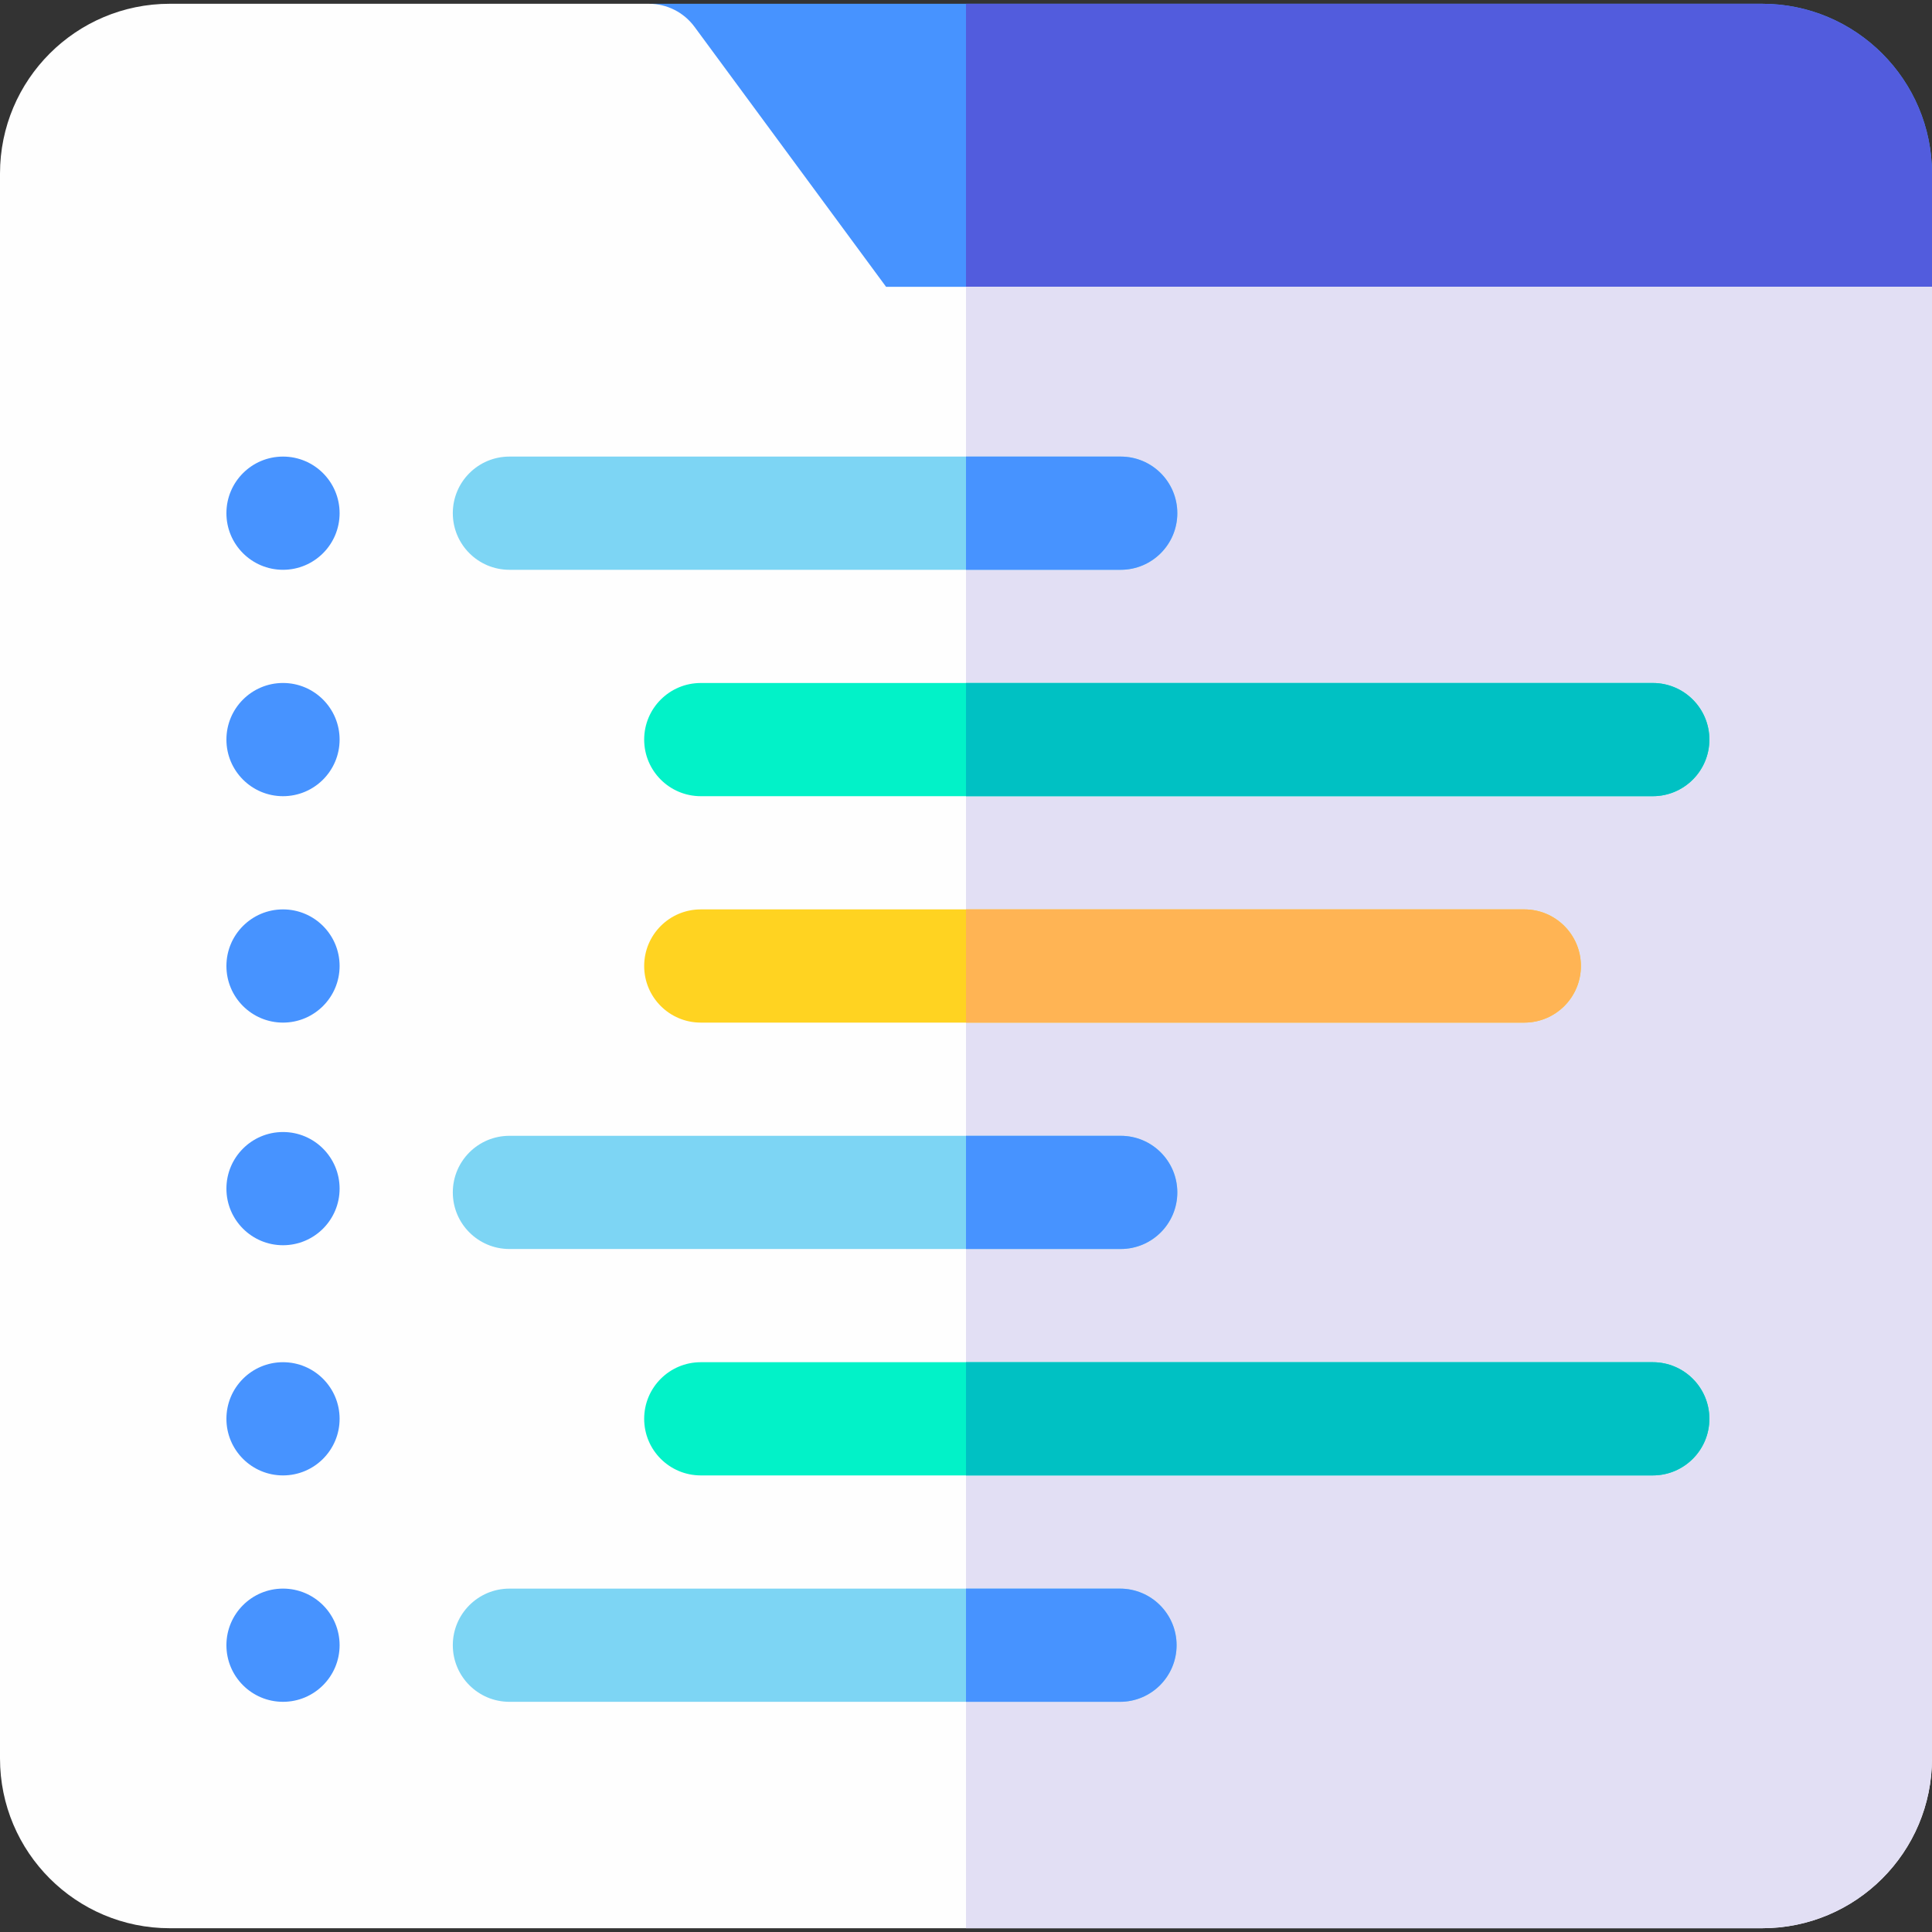 <svg xmlns="http://www.w3.org/2000/svg" width="104" height="104" viewBox="0 0 104 104" fill="none"><rect x="0" y="0" width="104" height="104" fill="#333333" stroke="none"/><g clip-path="url(#clip0_950_6823)"><path d="M94.859 0.203H35.054L45.906 18.281L104 15.459V9.344C104 4.304 99.9 0.203 94.859 0.203V0.203Z" fill="#4793FF"></path><path d="M94.859 0.203H52V17.985L104 15.459V9.344C104 4.304 99.9 0.203 94.859 0.203V0.203Z" fill="#525CDD"></path><path fill-rule="evenodd" clip-rule="evenodd" d="M47.697 15.438L37.385 1.443C36.81 0.663 35.9 0.203 34.932 0.203H9.141C4.092 0.203 0 4.295 0 9.344V94.656C0 99.704 4.092 103.797 9.141 103.797H94.859C99.908 103.797 104 99.704 104 94.656V15.438H47.697Z" fill="#FEFEFE"></path><path fill-rule="evenodd" clip-rule="evenodd" d="M52 15.438V103.797H94.859C99.908 103.797 104 99.704 104 94.656V15.438H52Z" fill="#E2DFF4"></path><path d="M60.328 30.672H27.422C25.739 30.672 24.375 29.308 24.375 27.625C24.375 25.942 25.739 24.578 27.422 24.578H60.328C62.011 24.578 63.375 25.942 63.375 27.625C63.375 29.308 62.011 30.672 60.328 30.672Z" fill="#7DD5F4"></path><path d="M88.969 42.859H37.723C36.04 42.859 34.676 41.495 34.676 39.812C34.676 38.13 36.04 36.766 37.723 36.766H88.969C90.651 36.766 92.016 38.13 92.016 39.812C92.016 41.495 90.651 42.859 88.969 42.859Z" fill="#02F2C8"></path><path d="M82.053 55.047H37.723C36.04 55.047 34.676 53.683 34.676 52C34.676 50.317 36.04 48.953 37.723 48.953H82.053C83.736 48.953 85.1 50.317 85.1 52C85.1 53.683 83.736 55.047 82.053 55.047Z" fill="#FFD321"></path><path d="M60.328 67.234H27.422C25.739 67.234 24.375 65.87 24.375 64.188C24.375 62.505 25.739 61.141 27.422 61.141H60.328C62.011 61.141 63.375 62.505 63.375 64.188C63.375 65.87 62.011 67.234 60.328 67.234Z" fill="#7DD5F4"></path><path d="M88.969 79.422H37.723C36.04 79.422 34.676 78.058 34.676 76.375C34.676 74.692 36.04 73.328 37.723 73.328H88.969C90.651 73.328 92.016 74.692 92.016 76.375C92.016 78.058 90.651 79.422 88.969 79.422Z" fill="#02F2C8"></path><path d="M60.289 91.609H27.422C25.739 91.609 24.375 90.245 24.375 88.562C24.375 86.88 25.739 85.516 27.422 85.516H60.289C61.972 85.516 63.336 86.88 63.336 88.562C63.336 90.245 61.972 91.609 60.289 91.609Z" fill="#7DD5F4"></path><path d="M15.234 30.672C16.917 30.672 18.281 29.308 18.281 27.625C18.281 25.942 16.917 24.578 15.234 24.578C13.552 24.578 12.188 25.942 12.188 27.625C12.188 29.308 13.552 30.672 15.234 30.672Z" fill="#4793FF"></path><path d="M15.234 42.859C16.917 42.859 18.281 41.495 18.281 39.812C18.281 38.13 16.917 36.765 15.234 36.765C13.552 36.765 12.188 38.13 12.188 39.812C12.188 41.495 13.552 42.859 15.234 42.859Z" fill="#4793FF"></path><path d="M15.234 55.047C16.917 55.047 18.281 53.683 18.281 52C18.281 50.317 16.917 48.953 15.234 48.953C13.552 48.953 12.188 50.317 12.188 52C12.188 53.683 13.552 55.047 15.234 55.047Z" fill="#4793FF"></path><path d="M15.234 67.031C16.917 67.031 18.281 65.667 18.281 63.984C18.281 62.301 16.917 60.937 15.234 60.937C13.552 60.937 12.188 62.301 12.188 63.984C12.188 65.667 13.552 67.031 15.234 67.031Z" fill="#4793FF"></path><path d="M15.234 79.422C16.917 79.422 18.281 78.058 18.281 76.375C18.281 74.692 16.917 73.328 15.234 73.328C13.552 73.328 12.188 74.692 12.188 76.375C12.188 78.058 13.552 79.422 15.234 79.422Z" fill="#4793FF"></path><path d="M15.234 91.609C16.917 91.609 18.281 90.245 18.281 88.562C18.281 86.879 16.917 85.515 15.234 85.515C13.552 85.515 12.188 86.879 12.188 88.562C12.188 90.245 13.552 91.609 15.234 91.609Z" fill="#4793FF"></path><path d="M60.328 24.578H52V30.672H60.328C62.011 30.672 63.375 29.308 63.375 27.625C63.375 25.942 62.011 24.578 60.328 24.578Z" fill="#4793FF"></path><path d="M88.969 36.766H52V42.859H88.969C90.651 42.859 92.016 41.495 92.016 39.812C92.016 38.13 90.651 36.766 88.969 36.766Z" fill="#00C1C3"></path><path d="M82.053 48.953H52V55.047H82.053C83.736 55.047 85.1 53.683 85.1 52C85.1 50.317 83.736 48.953 82.053 48.953Z" fill="#FFB454"></path><path d="M60.328 61.141H52V67.234H60.328C62.011 67.234 63.375 65.87 63.375 64.188C63.375 62.505 62.011 61.141 60.328 61.141Z" fill="#4793FF"></path><path d="M88.969 73.328H52V79.422H88.969C90.651 79.422 92.016 78.058 92.016 76.375C92.016 74.692 90.651 73.328 88.969 73.328Z" fill="#00C1C3"></path><path d="M60.289 85.516H52V91.609H60.289C61.972 91.609 63.336 90.245 63.336 88.562C63.336 86.88 61.972 85.516 60.289 85.516Z" fill="#4793FF"></path></g><defs><clipPath id="clip0_950_6823"><rect width="104" height="104" fill="white"></rect></clipPath></defs></svg>